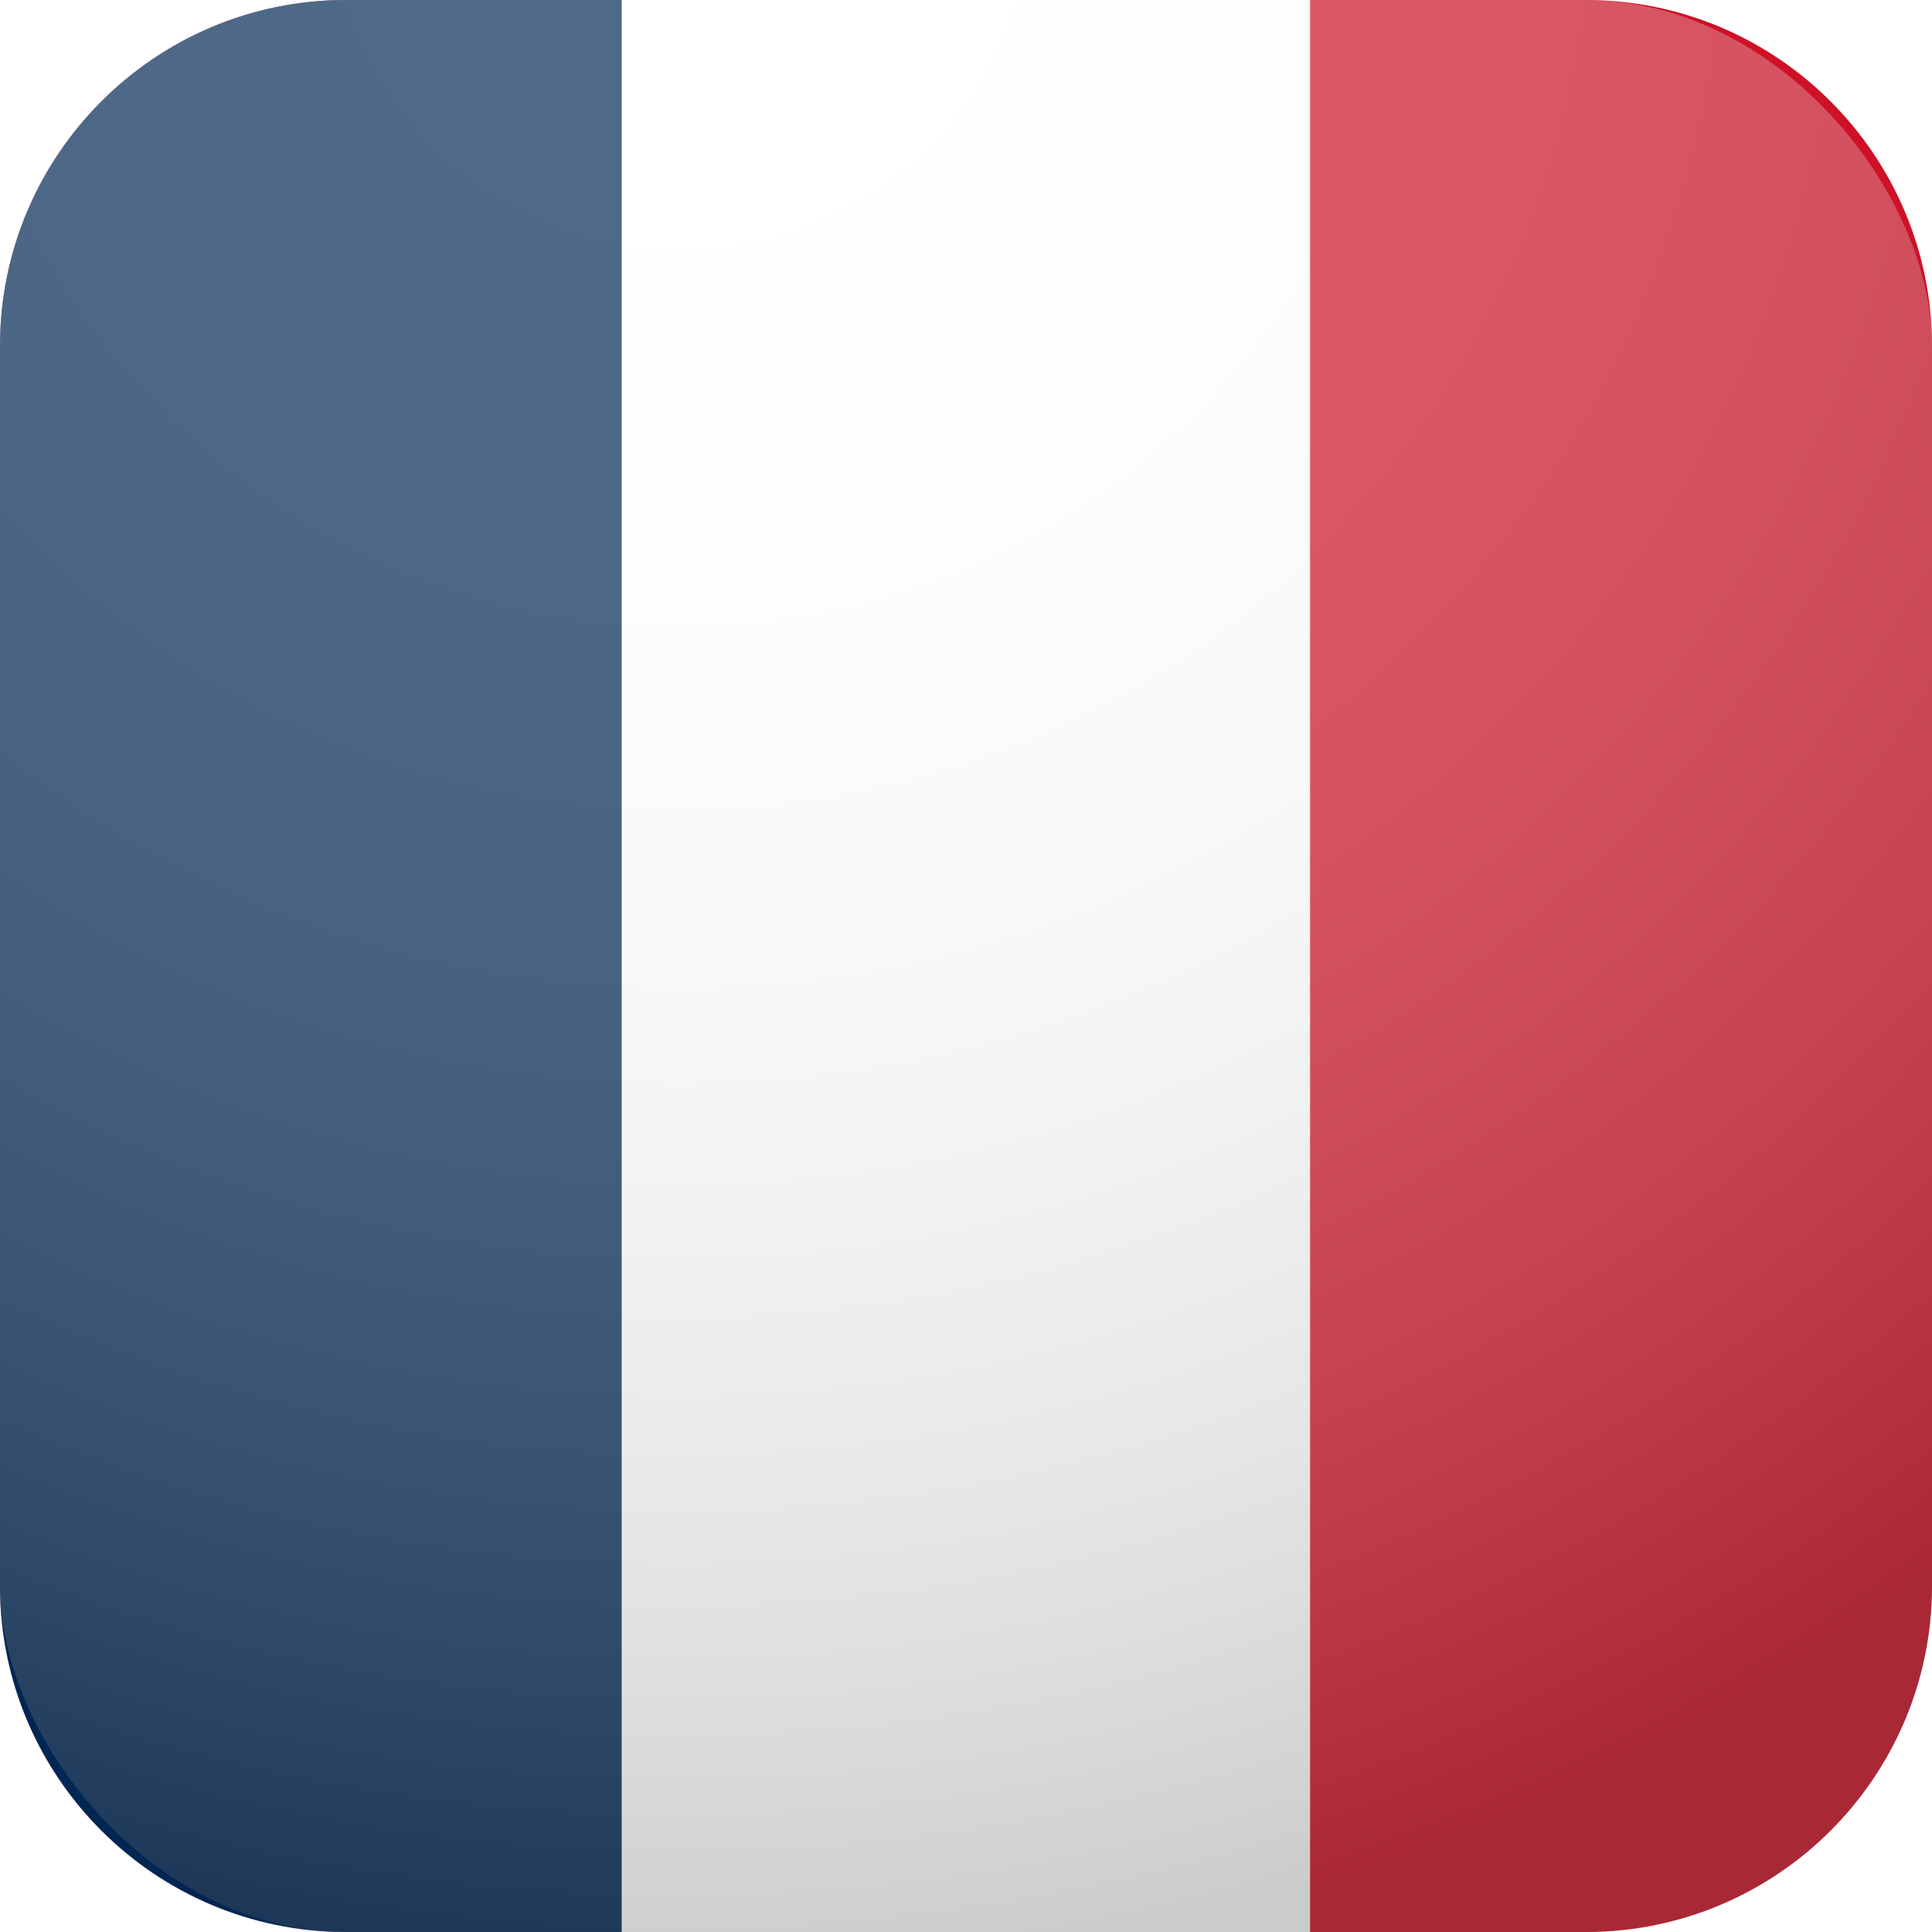 <svg xmlns="http://www.w3.org/2000/svg" xmlns:xlink="http://www.w3.org/1999/xlink" viewBox="0 0 76.14 76.14"><defs><style> .cls-1 { fill: #002654; } .cls-2 { fill: #fff; } .cls-3 { fill: none; } .cls-4 { clip-path: url(#clippath-1); } .cls-5 { isolation: isolate; } .cls-6 { fill: #ce1126; } .cls-7 { fill: url(#radial-gradient); mix-blend-mode: multiply; opacity: .31; } .cls-8 { clip-path: url(#clippath); } </style><clipPath id="clippath"><path class="cls-3" d="M13.64,0h48.86c7.53,0,13.64,6.11,13.64,13.64v48.86c0,7.53-6.11,13.64-13.64,13.64H13.64C6.11,76.14,0,70.03,0,62.5V13.64C0,6.11,6.11,0,13.64,0Z"></path></clipPath><clipPath id="clippath-1"><rect class="cls-3" x="-2.63" y="-4.38" width="80.52" height="84.9"></rect></clipPath><radialGradient id="radial-gradient" cx="1677.08" cy="204.85" fx="1677.08" fy="204.85" r="86.56" gradientTransform="translate(-1650.26 -208.85)" gradientUnits="userSpaceOnUse"><stop offset=".03" stop-color="#fff"></stop><stop offset=".25" stop-color="#fcfcfc"></stop><stop offset=".39" stop-color="#f3f3f3"></stop><stop offset=".52" stop-color="#e4e4e5"></stop><stop offset=".62" stop-color="#cfd0d0"></stop><stop offset=".73" stop-color="#b4b4b5"></stop><stop offset=".82" stop-color="#939394"></stop><stop offset=".91" stop-color="#6c6c6e"></stop><stop offset=".95" stop-color="#58595b"></stop></radialGradient></defs><g class="cls-5"><g id="Layer_2"><g id="Layer_1-2" data-name="Layer_1"><g><g class="cls-8"><g class="cls-4"><g><rect class="cls-6" x="-2.63" y="-4.38" width="80.52" height="84.9"></rect><rect class="cls-2" x="-2.63" y="-4.38" width="54.26" height="84.9"></rect><rect class="cls-1" x="-2.63" y="-4.38" width="27.13" height="84.9"></rect></g></g></g><rect class="cls-7" x="0" width="76.14" height="76.14" rx="13.64" ry="13.64"></rect></g></g></g></g></svg>